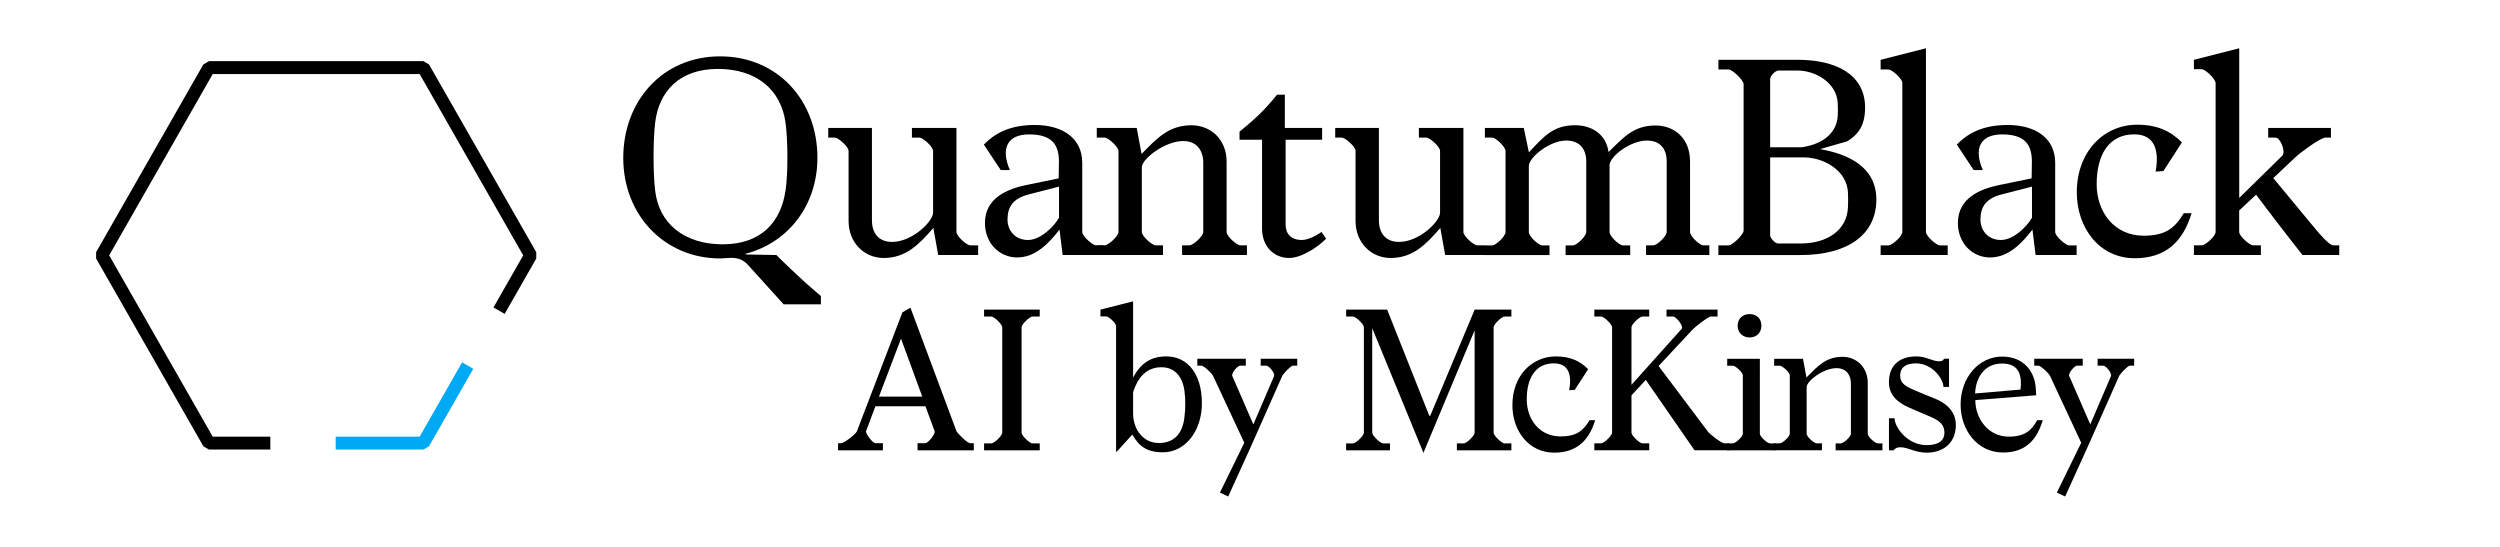 <?xml version="1.0" encoding="utf-8"?>
<!-- Generator: Adobe Illustrator 26.0.3, SVG Export Plug-In . SVG Version: 6.00 Build 0)  -->
<svg version="1.1" xmlns="http://www.w3.org/2000/svg" xmlns:xlink="http://www.w3.org/1999/xlink" x="0px" y="0px"
	 viewBox="0 0 572.72 125.26" style="enable-background:new 0 0 572.72 125.26;" xml:space="preserve">
<style type="text/css">
	.st0{fill:#00A9F4;}
</style>
<g id="Layer_1">
	<g>
		<polygon points="98.28,14.76 97,14.01 47.87,14.01 46.59,14.76 22.02,57.77 22.02,59.23 46.59,102.24 47.87,102.99 61.93,102.99 
			61.93,100.03 48.73,100.03 25.01,58.5 48.73,16.97 96.14,16.97 119.86,58.5 113.05,70.43 115.61,71.91 122.85,59.23 122.85,57.77 
					"/>
		<polygon class="st0" points="105.86,83.01 96.14,100.03 76.9,100.03 76.9,102.99 97,102.99 98.28,102.24 108.42,84.49 		"/>
	</g>
	<g>
		<path d="M142.78,36.19c0-13.08,9.03-23.28,22.18-23.28s22.3,10.08,22.3,23.22c0,11-6.76,19.47-16.4,21.99v0.18l7,0.12
			c0,0,5.28,5.34,10.2,9.4v1.9h-8.54l-8.11-8.97c-1.11-1.23-2.4-1.78-4.3-1.66l-2.09,0.12C152.24,59.22,142.78,49.27,142.78,36.19z
			 M150.09,43.68c0.86,7.56,6.7,12.29,15.48,12.29c8.85,0,13.33-5.16,14.38-12.29c0.61-3.99,0.55-11.67,0-15.6
			c-1.04-7.56-6.7-12.29-15.48-12.29c-8.85,0-13.52,5.16-14.38,12.29C149.6,32.13,149.6,39.69,150.09,43.68z"/>
		<path d="M222.3,56.21h1.78v2.21h-9.15l-1.11-6.2c-3.26,3.75-6.27,6.88-11.37,6.88c-4.48,0-8.05-3.5-8.05-8.48V34.59
			c0-0.98-2.33-3.07-3.19-3.07h-1.47v-2.21h10.01v21.13c0,2.89,1.47,4.98,4.61,4.98c4.67,0,9.4-4.73,9.4-6.7V34.59
			c0-0.98-2.33-3.07-3.19-3.07h-1.66v-2.21h10.2v23.84C219.1,54.06,221.43,56.21,222.3,56.21z"/>
		<path d="M242.72,52.59c-2.33,3.01-5.41,6.39-9.71,6.39c-3.99,0-7.37-3.19-7.37-7.92c0-5.77,5.28-7.8,9.4-8.66l7.49-1.54l0.06-3.62
			c0.06-4.12-1.6-6.45-6.82-6.45c-4.98,0-6.57,3.19-4.42,8.17h-2.09l-3.87-5.84c2.4-2.46,5.77-4.49,11.67-4.49
			c6.27,0,10.87,2.95,10.87,8.66v15.85c0,0.98,2.4,3.07,3.19,3.07h1.72v2.21h-9.4L242.72,52.59z M235.66,44.54
			c-3.62,0.92-4.85,2.89-4.85,5.77c0,2.52,1.78,4.67,4.67,4.67c2.83,0,5.9-2.95,7.13-5.1v-7.13L235.66,44.54z"/>
		<path d="M284.19,56.21h1.47v2.21H270.8v-2.21h1.66c0.86,0,3.19-2.09,3.19-3.07V37.29c0-2.83-1.47-4.98-4.61-4.98
			c-4.12,0-9.46,4.05-9.46,6.02v14.8c0,0.98,2.33,3.07,3.19,3.07h1.66v2.21h-15.17v-2.21h1.78c0.86,0,3.19-2.09,3.19-3.07V34.59
			c0-0.92-2.33-3.07-3.19-3.07h-1.78v-2.21h9.15l1.11,5.96c3.5-3.56,6.21-6.57,11.43-6.57c4.48,0,8.05,3.32,8.05,8.29v16.16
			C281,54.12,283.33,56.21,284.19,56.21z"/>
		<path d="M295.32,59.1c-3.26,0-6.2-2.4-6.2-6.76V32.01h-5.16v-1.84c3.62-2.95,5.77-4.98,8.6-8.48h1.78v7.62h8.54v2.7h-8.36v19.41
			c0,2.15,1.23,3.56,3.75,3.56c1.47,0,3.56-1.17,4.48-1.84l1.04,1.54C302.51,56.09,298.45,59.1,295.32,59.1z"/>
		<path d="M338.44,56.21h1.78v2.21h-9.15l-1.11-6.2c-3.26,3.75-6.27,6.88-11.37,6.88c-4.48,0-8.05-3.5-8.05-8.48V34.59
			c0-0.98-2.33-3.07-3.19-3.07h-1.47v-2.21h10.01v21.13c0,2.89,1.47,4.98,4.61,4.98c4.67,0,9.4-4.73,9.4-6.7V34.59
			c0-0.98-2.33-3.07-3.19-3.07h-1.66v-2.21h10.2v23.84C335.24,54.06,337.58,56.21,338.44,56.21z"/>
		<path d="M390.24,56.21h1.35v2.21h-14.5v-2.21h1.66c0.86,0,3.07-2.09,3.07-3.07V36.99c0-2.83-1.41-4.79-4.55-4.79
			c-3.81,0-8.54,3.69-8.54,5.65v15.3c0,0.98,2.21,3.07,3.07,3.07h1.66v2.21h-14.8v-2.21h1.66c0.86,0,3.07-2.09,3.07-3.07V36.99
			c0-2.83-1.47-4.79-4.61-4.79c-3.81,0-8.54,3.87-8.54,5.84v15.11c0,0.98,2.21,3.07,3.07,3.07h1.66v2.21h-14.8v-2.21h1.66
			c0.86,0,3.07-2.09,3.07-3.07V34.59c0-0.92-2.21-3.07-3.07-3.07h-1.66v-2.21h8.91l1.17,5.59c3.32-3.5,5.47-6.21,10.57-6.21
			c3.87,0,7.13,2.09,7.68,6.14c3.56-3.5,5.84-6.08,10.75-6.08c4.36,0,7.92,2.95,7.92,8.23v16.16
			C387.16,54.12,389.38,56.21,390.24,56.21z"/>
		<path d="M396,56.21c0.86,0,3.44-2.46,3.44-3.38V19.29c0-0.92-2.58-3.38-3.44-3.38h-2.33V13.7h18.18c8.6,0,15.42,3.26,15.42,10.94
			c0,4.3-1.72,6.27-4.12,7.74l-6.2,1.78c6.33,1.11,12.9,3.99,12.9,11.55c0,8.11-6.63,12.72-17.39,12.72h-18.8v-2.21H396z
			 M405.52,18.13v15.6h7.19c3.81-0.49,7.92-2.52,8.29-7.07c0.06-0.8,0.06-2.15,0-3.07c-0.25-4.61-5.04-7.43-9.21-7.43h-4.36
			C406.69,16.16,405.52,17.39,405.52,18.13z M423.34,47.55c0.06-1.11,0.06-2.4,0-3.5c-0.25-4.98-5.53-7.99-10.08-7.99h-7.74v17.88
			c0,0.61,1.17,1.84,1.78,1.84h5.22C418.55,55.78,423.09,52.77,423.34,47.55z"/>
		<path d="M441.22,53.14c0,0.98,2.4,3.07,3.19,3.07h1.78v2.21h-15.36v-2.21h1.78c0.86,0,3.19-2.09,3.19-3.07V18.99
			c0-0.92-2.33-3.07-3.19-3.07h-1.78V13.7l10.38-2.64V53.14z"/>
		<path d="M465.61,52.59c-2.33,3.01-5.41,6.39-9.71,6.39c-3.99,0-7.37-3.19-7.37-7.92c0-5.77,5.28-7.8,9.4-8.66l7.49-1.54l0.06-3.62
			c0.06-4.12-1.6-6.45-6.82-6.45c-4.98,0-6.57,3.19-4.42,8.17h-2.09l-3.87-5.84c2.4-2.46,5.77-4.49,11.67-4.49
			c6.27,0,10.87,2.95,10.87,8.66v15.85c0,0.98,2.4,3.07,3.19,3.07h1.72v2.21h-9.4L465.61,52.59z M458.55,44.54
			c-3.62,0.92-4.85,2.89-4.85,5.77c0,2.52,1.78,4.67,4.67,4.67c2.83,0,5.9-2.95,7.13-5.1v-7.13L458.55,44.54z"/>
		<path d="M488.92,30.78c-5.77,0-8.6,4.61-8.6,11.43c0,6.45,4.12,11.79,10.75,11.79c5.04,0,7.19-1.78,9.21-5.16h1.78
			c-1.9,6.33-5.77,10.32-13.02,10.32c-8.05,0-13.27-6.88-13.27-15.11c0-9.34,6.21-15.48,13.82-15.48c4.55,0,7.62,1.41,10.26,4.05
			l-4.24,6.57l-1.78,0.12C494.63,34.83,493.89,30.78,488.92,30.78z"/>
		<path d="M512.98,45.34l9.83-9.64c0.92-0.86-0.37-4.18-1.54-4.18h-1.66v-2.21h14.38v2.21h-1.35c-1.47,0.31-5.84,3.56-6.76,4.48
			l-5.1,4.79l9.71,11.73c0.8,0.98,3.13,3.69,4.05,3.69h1.35v2.21h-8.42c0,0-4.91-6.2-10.63-13.82l-3.87,3.62v4.91
			c0,0.98,2.4,3.07,3.19,3.07h1.78v2.21H502.6v-2.21h1.78c0.86,0,3.19-2.09,3.19-3.07V19.05c0-0.92-2.33-3.19-3.19-3.19h-1.78V13.7
			l10.38-2.64V45.34z"/>
	</g>
	<g>
		<path d="M208.57,70.49l10.58,28.38c0.53,0.71,2.48,2.66,3.1,2.66h0.84v1.64h-12.89v-1.64h1.77c0.66-0.04,2.17-1.9,2.17-2.66
			l-2.13-5.8h-11.47l-2.17,5.8c0.13,0.75,1.55,2.66,2.21,2.66h1.68v1.64h-10.27v-1.64h0.75c0.62-0.04,3.05-1.86,3.54-2.66
			l10.45-27.32L208.57,70.49z M211.28,90.86l-4.87-13.28l-5.05,13.28H211.28z"/>
		<path d="M227.12,72.52h-1.68v-1.59h12.75v1.59h-1.68c-0.62,0-2.48,1.77-2.48,2.44v24.18c0,0.66,1.86,2.44,2.48,2.44h1.68v1.59
			h-12.75v-1.59h1.68c0.62,0,2.48-1.77,2.48-2.44V74.96C229.6,74.3,227.74,72.52,227.12,72.52z"/>
		<path d="M267.19,81.65c5.09,0,8.15,4.29,8.15,10.72c0,6.38-3.81,11.25-8.94,11.25c-3.76,0-5.54-1.5-7-4.07l-3.54,3.9h-0.18V74.69
			c0-0.66-1.68-2.21-2.3-2.21h-1.28v-1.55l7.48-1.9v17.45C261.39,83.11,263.74,81.65,267.19,81.65z M259.58,89.84v4.87
			c0,3.68,2.35,6.78,5.89,6.78c3.67,0,5.4-2.35,5.84-5.67c0.27-1.99,0.31-4.29,0.04-6.24c-0.44-3.32-2.26-5.45-5.27-5.45
			C262.55,84.13,260.64,86.56,259.58,89.84z"/>
		<path d="M275.22,83.77h-0.93v-1.59h11.11v1.59h-1.28c-0.58,0-1.86,1.46-1.86,2.26l4.87,11.2l4.78-11.16
			c0.04-0.84-1.24-2.3-1.82-2.3h-1.28v-1.59h8.37v1.59h-0.97c-0.49,0-1.99,1.59-2.44,2.3l-7.13,16.07l-5.27,11.6l-1.9-0.89
			l5.58-11.42l-7.13-15.28C277.61,85.45,275.75,83.77,275.22,83.77z"/>
		<path d="M309.98,72.52h-1.59v-1.59h9.39l9.65,24.31h0.22l10.18-24.31h8.41v1.59h-1.59c-0.62,0-2.48,1.77-2.48,2.44v24.18
			c0,0.66,1.86,2.44,2.48,2.44h1.59v1.59h-12.49v-1.59h1.59c0.62,0,2.48-1.77,2.48-2.44V75.67l-11.73,28.07l-11.73-28.56v23.96
			c0,0.66,1.86,2.44,2.48,2.44h1.59v1.59h-10.05v-1.59h1.59c0.62,0,2.48-1.77,2.48-2.44V74.96C312.46,74.3,310.6,72.52,309.98,72.52
			z"/>
		<path d="M355.96,83.24c-4.16,0-6.2,3.32-6.2,8.24c0,4.65,2.97,8.5,7.75,8.5c3.63,0,5.18-1.28,6.64-3.72h1.28
			c-1.37,4.56-4.16,7.44-9.39,7.44c-5.8,0-9.57-4.96-9.57-10.89c0-6.73,4.47-11.16,9.96-11.16c3.28,0,5.49,1.02,7.39,2.92
			l-3.06,4.74l-1.28,0.09C360.08,86.16,359.55,83.24,355.96,83.24z"/>
		<path d="M383.33,72.52h-1.55v-1.59h11.69v1.59h-1.55c-0.62,0-3.67,2.44-4.12,2.92l-7.84,8.41l11.29,15.01
			c0.53,0.71,3.14,2.7,3.81,2.7h1.06v1.59h-7.93l-11.16-16.12l-3.28,3.54v8.55c0,0.66,1.86,2.44,2.48,2.44h1.59v1.59h-12.58v-1.59
			h1.59c0.62,0,2.48-1.77,2.48-2.44V74.96c0-0.66-1.86-2.44-2.48-2.44h-1.59v-1.59h12.58v1.59h-1.59c-0.62,0-2.48,1.77-2.48,2.44
			v13.2l11.51-12.84C385.77,74.74,383.95,72.52,383.33,72.52z"/>
		<path d="M403.17,99.36c0,0.71,1.73,2.21,2.3,2.21h1.28v1.59h-11.07v-1.59h1.28c0.62,0,2.3-1.51,2.3-2.21V85.99
			c0-0.67-1.68-2.21-2.3-2.21h-1.28v-1.59h7.48V99.36z M400.82,71.95c1.55,0,2.7,1.02,2.7,2.66c0,1.64-1.15,2.7-2.7,2.7
			s-2.75-1.06-2.75-2.7C398.07,72.97,399.27,71.95,400.82,71.95z"/>
		<path d="M430.18,101.57h1.06v1.59h-10.72v-1.59h1.2c0.62,0,2.3-1.51,2.3-2.21V87.93c0-2.04-1.06-3.59-3.32-3.59
			c-2.97,0-6.82,2.92-6.82,4.34v10.67c0,0.71,1.68,2.21,2.3,2.21h1.2v1.59h-10.94v-1.59h1.28c0.62,0,2.3-1.51,2.3-2.21V85.99
			c0-0.67-1.68-2.21-2.3-2.21h-1.28v-1.59h6.6l0.8,4.29c2.52-2.57,4.47-4.74,8.24-4.74c3.23,0,5.8,2.39,5.8,5.98v11.65
			C427.87,100.07,429.56,101.57,430.18,101.57z"/>
		<path d="M441.37,101.97c2.61,0,4.07-0.93,4.07-2.88c0-2.35-2.08-3.14-3.94-3.94c-1.46-0.62-2.66-1.11-4.34-1.86
			c-2.52-1.15-4.43-2.83-4.43-5.71c0-3.76,2.26-5.93,6.29-5.93c2.3,0,3.59,1.11,5.18,1.11c0.62,0,0.97-0.13,1.15-0.58h1.15v6.46
			h-1.28c0-1.73-2.44-5.4-6.33-5.4c-2.44,0-3.59,1.06-3.59,2.79c0,1.82,1.24,2.48,3.41,3.41c1.59,0.67,2.79,1.2,4.52,1.86
			c2.26,0.89,4.83,2.7,4.83,6.07c0,3.99-2.75,6.33-6.69,6.33c-2.66,0-4.21-1.24-6.02-1.24c-0.84,0-1.06,0.22-1.59,0.71h-1.02v-7.35
			h1.28C434.02,97.76,436.85,101.97,441.37,101.97z"/>
		<path d="M449.15,92.67c0-6.2,4.21-11.03,9.61-10.98c4.74,0.04,7.39,3.28,7.62,7.35l0.09,1.51l-13.95,1.11
			c0,4.21,2.92,8.37,7.66,8.37c3.59,0,5.22-1.37,6.51-3.76h1.28c-1.37,4.56-3.99,7.4-9.12,7.4C453,103.65,449.15,98.56,449.15,92.67
			z M458.67,83.28c-4.34,0-6.07,3.59-6.2,6.86l10.41-0.89C463.23,86.3,462.74,83.28,458.67,83.28z"/>
		<path d="M466.95,83.77h-0.93v-1.59h11.11v1.59h-1.28c-0.58,0-1.86,1.46-1.86,2.26l4.87,11.2l4.78-11.16
			c0.04-0.84-1.24-2.3-1.82-2.3h-1.28v-1.59h8.37v1.59h-0.97c-0.49,0-1.99,1.59-2.44,2.3l-7.13,16.07l-5.27,11.6l-1.9-0.89
			l5.58-11.42l-7.13-15.28C469.35,85.45,467.49,83.77,466.95,83.77z"/>
	</g>
</g>
<g id="Layer_2">
</g>
</svg>
